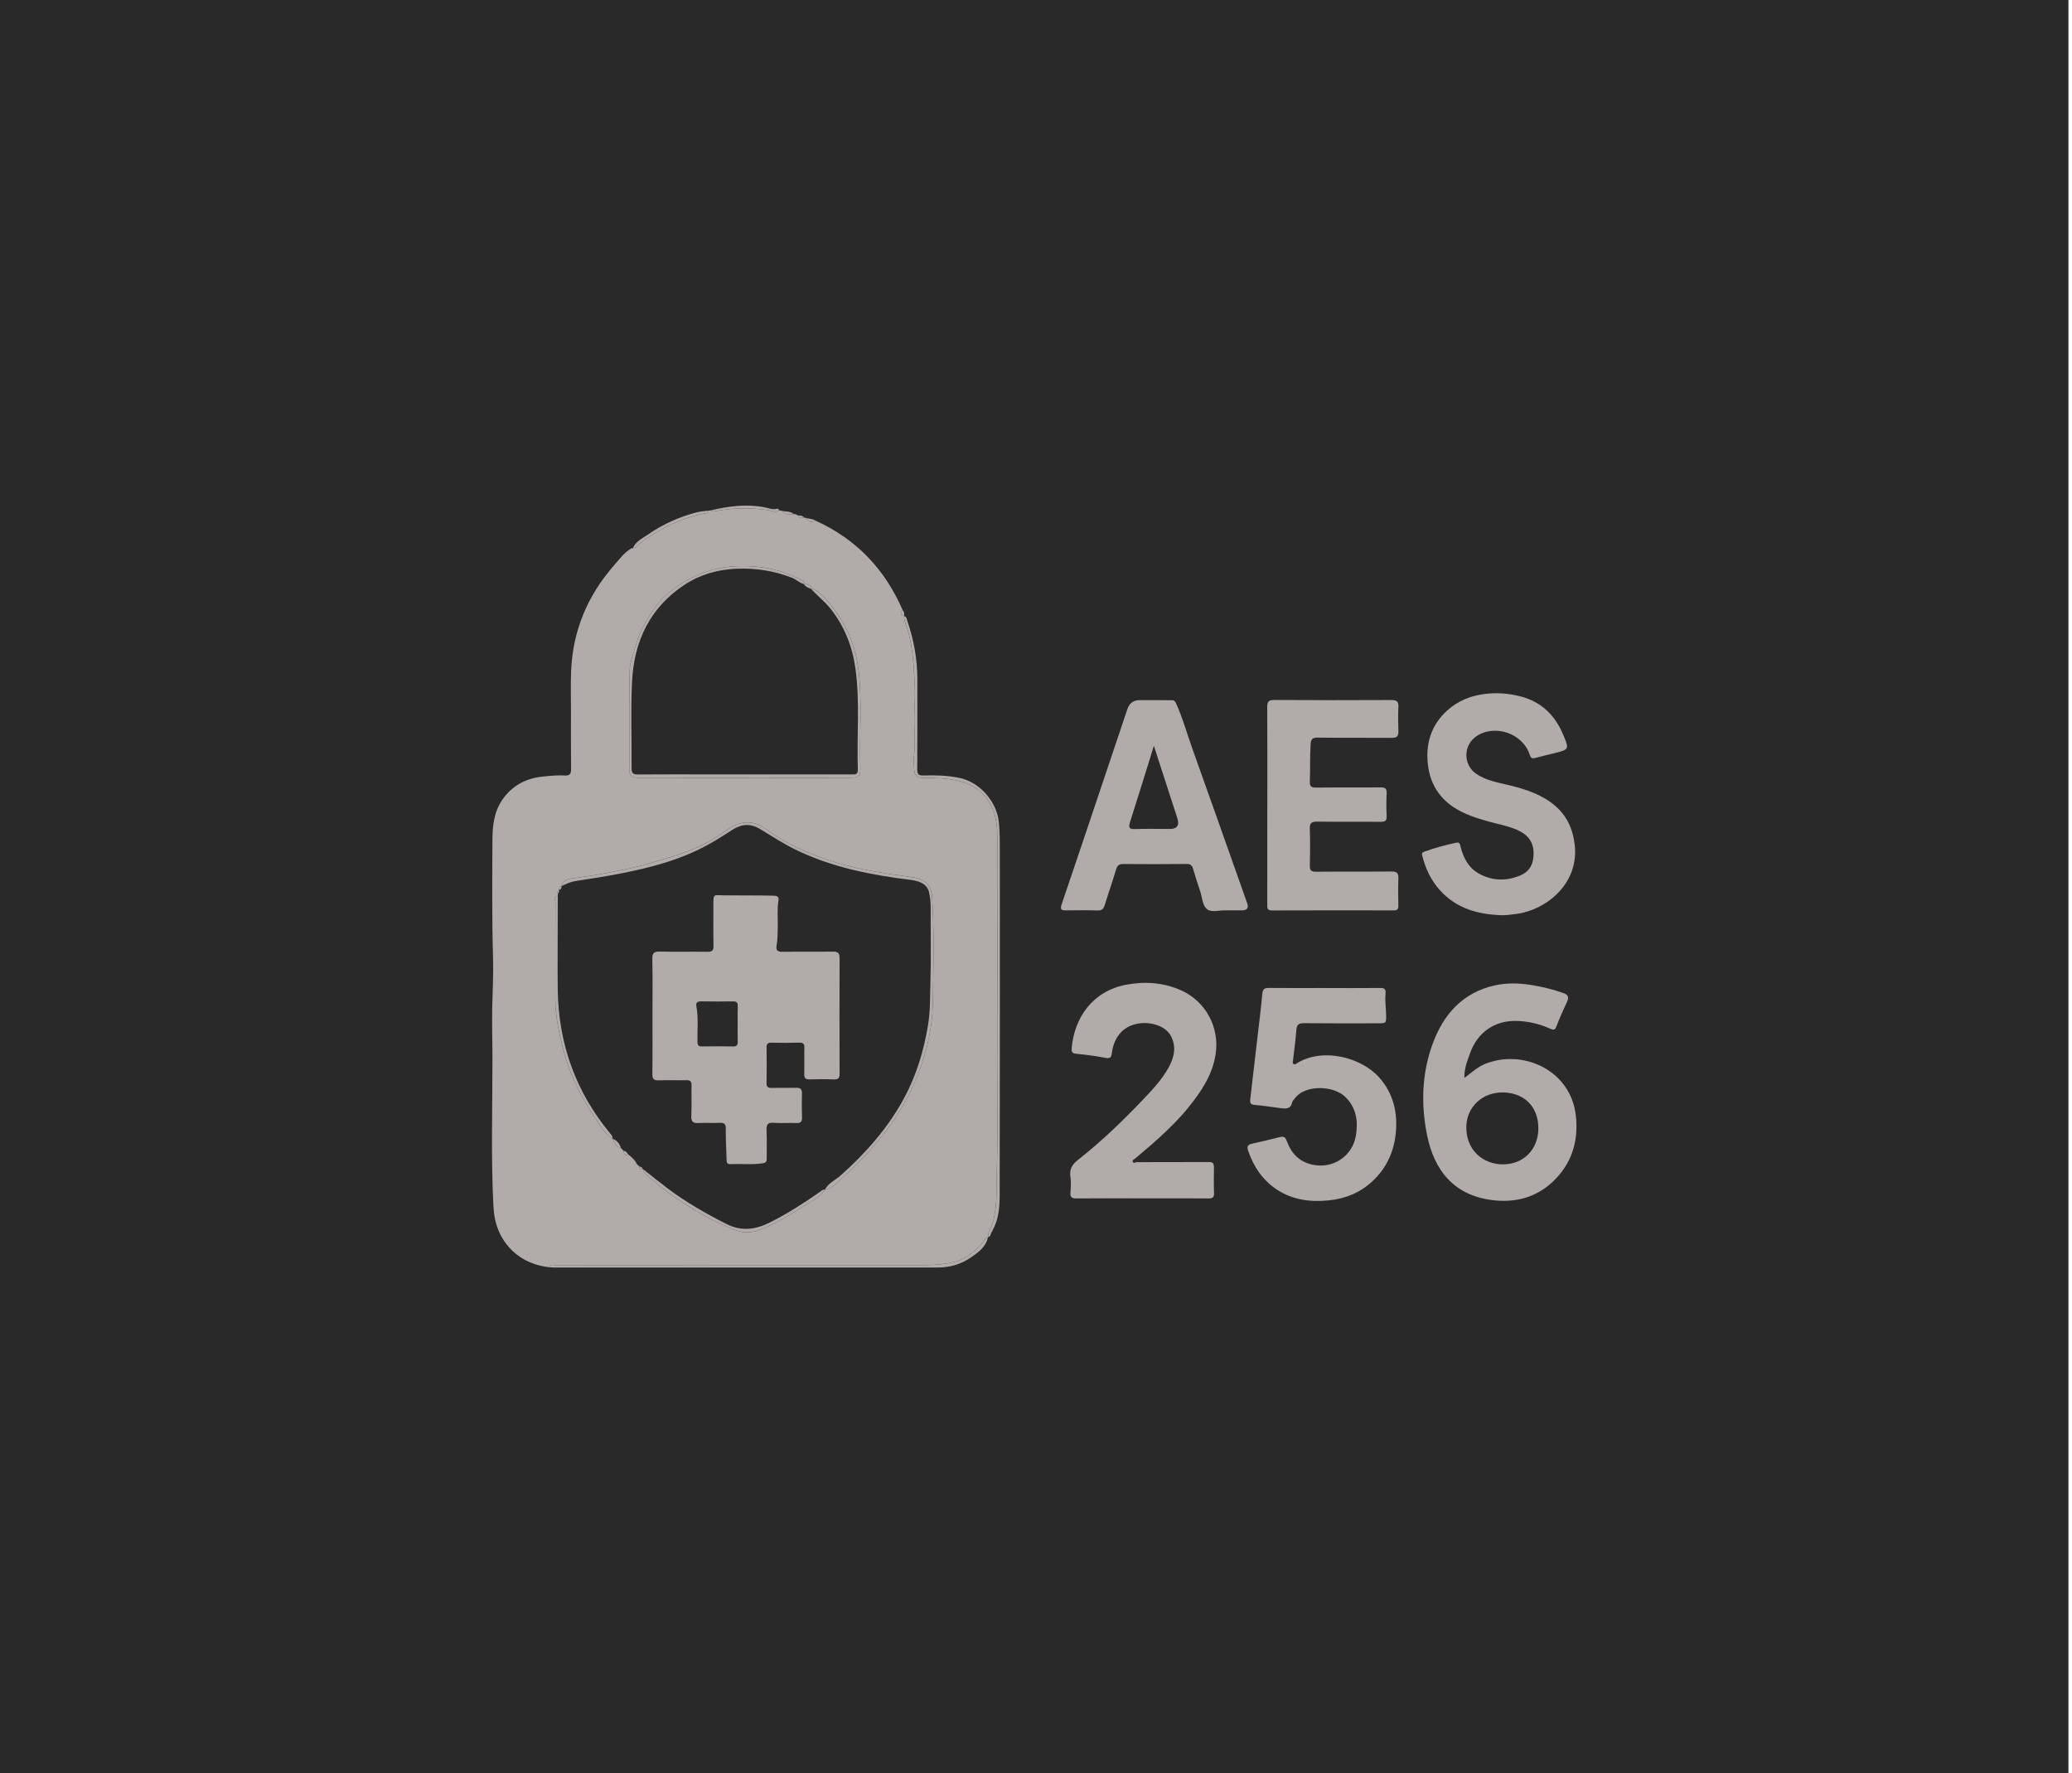 <?xml version="1.0" encoding="utf-8"?>
<svg xmlns="http://www.w3.org/2000/svg" fill="none" height="100%" overflow="visible" preserveAspectRatio="none" style="display: block;" viewBox="0 0 291 249" width="100%">
<g id="Card">
<rect fill="#292929" height="249" width="290.5"/>
<g id="Group 55">
<path d="M99.49 71.703C99.599 71.693 99.708 71.681 99.817 71.671C99.925 71.841 100.073 71.857 100.259 71.819C102.819 71.297 105.383 71.264 107.972 71.652C108.414 71.719 108.933 72.075 109.407 71.669C109.515 71.681 109.622 71.693 109.73 71.705C110.194 72.261 110.803 72.299 111.453 72.181C111.561 72.193 111.67 72.203 111.778 72.215C111.848 72.265 111.919 72.316 111.989 72.365C112.032 72.362 112.075 72.365 112.116 72.377C112.247 72.942 112.692 72.647 113.012 72.703C113.056 72.703 113.099 72.707 113.14 72.719C113.616 73.311 114.102 73.446 114.501 73.099C120.246 75.686 124.289 79.931 126.777 85.691C126.325 86.095 126.516 86.341 126.981 86.52V86.527C126.936 87.234 127.301 87.836 127.487 88.483C128.264 91.173 128.359 93.944 128.481 96.707C128.549 98.26 128.377 99.825 128.399 101.373C128.421 102.983 128.563 104.585 128.359 106.196C128.283 106.811 128.363 107.437 128.39 108.058C128.436 109.132 129.052 109.248 129.902 109.244C131.401 109.241 132.906 109.294 134.374 109.599C136.777 110.101 138.529 111.422 139.477 113.769C140.036 115.153 140.076 116.605 140.071 118.023C140.004 134.677 140.311 151.334 139.936 167.988C139.908 169.184 139.792 170.343 139.473 171.505C139.263 172.266 138.748 172.925 138.756 173.749C138.756 173.749 138.751 173.76 138.751 173.758C138.403 173.722 138.378 174.036 138.226 174.225C137.13 175.587 135.881 176.727 134.119 177.185C132.71 177.55 131.283 177.661 129.837 177.661C120.118 177.661 110.397 177.661 100.678 177.661C93.146 177.661 85.615 177.658 78.083 177.671C77.764 177.671 77.315 177.436 77.139 177.966C75.178 177.717 73.41 177.033 71.963 175.644C70.209 173.959 69.425 171.826 69.302 169.464C68.941 162.566 69.164 155.659 69.162 148.757C69.162 146.308 69.079 143.861 69.133 141.412C69.186 139.077 69.313 136.74 69.244 134.409C69.082 128.936 69.133 123.463 69.157 117.989C69.166 116.01 69.362 114.015 70.557 112.296C71.944 110.301 73.873 109.285 76.272 109.048C77.291 108.947 78.307 108.84 79.326 108.901C80.015 108.942 80.21 108.669 80.203 108.016C80.177 105.316 80.189 102.614 80.189 99.914C80.189 98.01 80.133 96.103 80.211 94.202C80.445 88.582 82.498 83.679 86.186 79.45C86.968 78.554 87.668 77.572 88.733 76.968C88.785 77.079 88.838 77.125 88.893 76.968V76.965C89.156 77.006 89.313 76.838 89.477 76.676C90.229 75.934 91.136 75.391 92.025 74.85C94.088 73.591 96.298 72.664 98.676 72.152C98.949 72.094 99.418 72.203 99.49 71.705V71.703ZM87.389 161.441C87.444 161.495 87.5 161.552 87.555 161.606L87.57 161.603C87.657 161.949 87.666 162.397 88.236 162.118C88.63 162.402 88.965 162.748 89.262 163.132C89.258 163.291 89.282 163.434 89.466 163.485C89.571 163.59 89.676 163.692 89.781 163.796C89.762 164.178 90.016 164.185 90.289 164.168V164.165C90.514 165.05 91.349 165.37 91.934 165.914C93.622 167.481 95.583 168.692 97.524 169.892C99.275 170.976 101.135 171.898 103.069 172.672C104.328 173.178 105.458 173.159 106.666 172.712C108.939 171.869 110.981 170.582 113.006 169.295C114.013 168.655 115.162 168.131 115.857 167.068V167.059C116.625 166.945 117.213 166.431 117.715 165.952C119.103 164.625 120.524 163.334 121.832 161.919C124.072 159.49 126.04 156.867 127.542 153.935C129.682 149.755 130.952 145.284 131.018 140.587C131.088 135.737 131.228 130.88 130.914 126.024C130.807 124.35 130.034 123.516 128.339 123.229C127.172 123.031 125.996 122.891 124.827 122.715C121.975 122.287 119.149 121.703 116.415 120.802C113.319 119.781 110.342 118.454 107.695 116.506C105.799 115.112 104.029 115.175 102.108 116.549C100.689 117.563 99.181 118.495 97.544 119.155C96.168 119.71 94.784 120.206 93.339 120.604C92.008 120.971 90.683 121.445 89.318 121.749C86.564 122.364 83.797 122.898 80.996 123.268C80.201 123.374 79.167 123.316 78.865 124.437H78.856C78.597 124.517 78.494 124.703 78.513 124.966C78.513 125.012 78.508 125.058 78.501 125.104C78.257 125.145 78.066 125.207 78.358 125.461C78.349 125.569 78.343 125.676 78.334 125.785C77.769 125.918 77.998 126.379 77.998 126.697C77.982 131.243 77.984 135.79 77.989 140.336C77.993 142.613 78.467 144.821 79.011 147.014C79.831 150.317 81.213 153.389 83.084 156.215C83.945 157.519 84.664 158.975 86.022 159.9H86.033C86.246 160.511 86.579 161.016 87.219 161.255L87.215 161.27C87.27 161.325 87.326 161.381 87.381 161.436L87.386 161.441H87.389ZM112.974 81.931C112.938 81.527 112.573 81.487 112.312 81.351C109.627 79.948 106.789 79.419 103.746 79.504C100.601 79.593 97.814 80.51 95.252 82.26C94.006 83.112 92.817 84.1 91.986 85.314C90.915 86.879 89.888 88.519 89.366 90.401C89.011 91.68 88.444 92.934 88.427 94.258C88.366 98.892 88.419 103.527 88.386 108.161C88.381 108.826 88.657 109.103 89.231 109.192C89.536 109.239 89.854 109.233 90.165 109.233C99.66 109.234 109.156 109.224 118.652 109.241C120.93 109.244 120.876 109.111 120.825 107.104C120.719 102.962 121.06 98.81 120.645 94.675C120.299 91.224 119.132 88.072 116.964 85.331C116.124 84.269 115.302 83.174 113.998 82.612C113.855 82.088 113.377 82.066 112.976 81.929L112.974 81.931Z" fill="#B1ACA9" id="Vector"/>
<path d="M205.662 151.373C206.631 150.662 207.432 149.89 208.464 149.453C213.734 147.228 220.633 150.185 221.326 156.727C221.705 160.301 220.733 163.415 218.112 165.914C215.682 168.23 212.678 168.945 209.446 168.512C204.155 167.8 201.416 164.322 200.423 159.407C199.559 155.135 199.675 150.815 201.179 146.656C202.696 142.458 205.413 139.391 209.92 138.38C211.519 138.022 213.176 138.036 214.883 138.293C216.494 138.537 218.016 138.908 219.534 139.44C220.239 139.688 220.389 140.021 220.073 140.695C219.542 141.823 219.042 142.97 218.592 144.132C218.394 144.644 218.206 144.675 217.726 144.46C216.214 143.78 214.607 143.398 212.951 143.364C209.915 143.302 207.519 144.972 206.49 147.829C206.095 148.924 205.631 150.013 205.66 151.372L205.662 151.373ZM216.054 158.464C216.062 155.447 214.112 153.493 211.173 153.411C208.2 153.327 206.048 155.45 205.942 158.058C205.802 161.523 208.318 163.496 211.035 163.509C213.968 163.523 216.045 161.42 216.052 158.464H216.054Z" fill="#B1ACA9" id="Vector_2"/>
<path d="M172.408 127.838C172.323 127.838 172.237 127.842 172.152 127.838C171.275 127.806 170.213 128.166 169.566 127.704C168.853 127.192 168.863 126.029 168.559 125.151C168.198 124.106 167.867 123.051 167.554 121.991C167.414 121.519 167.196 121.322 166.663 121.328C163.707 121.358 160.75 121.357 157.794 121.334C157.225 121.329 156.935 121.476 156.761 122.061C156.263 123.746 155.666 125.403 155.159 127.086C154.993 127.635 154.765 127.873 154.16 127.854C152.684 127.809 151.204 127.82 149.726 127.844C149.088 127.854 148.849 127.734 149.095 127.016C151.179 120.894 153.232 114.762 155.292 108.632C156.304 105.623 157.313 102.612 158.325 99.602C158.612 98.746 159.192 98.319 160.062 98.32C161.54 98.32 163.018 98.32 164.498 98.325C164.8 98.325 164.974 98.346 165.156 98.743C166.104 100.814 166.697 103.005 167.46 105.135C170.049 112.357 172.596 119.597 175.157 126.83C175.394 127.499 175.16 127.835 174.454 127.837C173.772 127.837 173.089 127.837 172.408 127.837V127.838ZM162.052 104.724C161.837 105.43 161.685 105.942 161.525 106.452C160.588 109.454 159.659 112.46 158.703 115.457C158.48 116.156 158.541 116.464 159.408 116.428C161.025 116.361 162.646 116.412 164.265 116.412C165.316 116.412 165.677 115.91 165.351 114.904C164.276 111.591 163.202 108.277 162.05 104.724H162.052Z" fill="#B1ACA9" id="Vector_3"/>
<path d="M210.878 128.518C207.565 128.415 204.543 127.576 202.229 125.014C200.964 123.614 200.189 121.957 199.74 120.135C199.658 119.8 199.756 119.694 200.056 119.588C201.52 119.068 203.012 118.655 204.533 118.339C205.043 118.233 205.057 118.614 205.14 118.95C205.543 120.554 206.318 121.95 207.809 122.737C209.695 123.731 211.695 123.751 213.634 122.882C214.984 122.276 215.433 121.078 215.38 119.652C215.332 118.334 214.694 117.39 213.561 116.783C212.168 116.035 210.61 115.791 209.11 115.376C207.384 114.9 205.688 114.361 204.166 113.363C202.051 111.975 200.88 109.963 200.563 107.543C200.17 104.546 200.947 101.839 203.28 99.749C204.76 98.422 206.514 97.713 208.489 97.457C210.173 97.238 211.805 97.359 213.452 97.769C216.457 98.516 218.396 100.423 219.556 103.208C220.403 105.237 220.386 105.246 218.275 105.776C217.396 105.997 216.508 106.188 215.636 106.432C215.18 106.56 214.991 106.457 214.839 105.99C213.86 102.955 209.88 101.619 207.292 103.433C205.487 104.7 205.492 107.408 207.315 108.657C208.709 109.613 210.356 109.879 211.945 110.267C214.249 110.828 216.488 111.543 218.336 113.09C220.046 114.52 220.901 116.411 221.159 118.628C221.792 124.067 217.189 127.832 212.83 128.361C212.182 128.439 211.538 128.535 210.88 128.523L210.878 128.518Z" fill="#B1ACA9" id="Vector_4"/>
<path d="M177.989 113.052C177.989 108.476 178.004 103.899 177.974 99.324C177.968 98.571 178.134 98.293 178.953 98.298C184.438 98.334 189.925 98.33 195.411 98.305C196.143 98.301 196.434 98.499 196.397 99.266C196.344 100.401 196.353 101.541 196.397 102.675C196.424 103.374 196.192 103.621 195.472 103.616C192.004 103.585 188.536 103.626 185.07 103.583C184.276 103.573 184.114 103.816 184.065 104.58C183.954 106.283 184.029 107.987 183.957 109.686C183.928 110.383 184.118 110.61 184.845 110.601C187.857 110.56 190.871 110.601 193.883 110.57C194.549 110.564 194.786 110.741 194.748 111.429C194.692 112.477 194.697 113.533 194.745 114.583C194.774 115.221 194.567 115.411 193.927 115.405C190.942 115.376 187.958 115.419 184.974 115.38C184.196 115.37 183.928 115.583 183.955 116.383C184.012 118.087 184.003 119.795 183.955 121.498C183.937 122.195 184.124 122.425 184.85 122.416C188.374 122.379 191.898 122.416 195.422 122.382C196.17 122.375 196.426 122.601 196.395 123.353C196.344 124.63 196.37 125.912 196.392 127.19C196.399 127.656 196.252 127.847 195.76 127.845C190.046 127.835 184.334 127.832 178.62 127.852C177.968 127.854 177.977 127.504 177.979 127.04C177.987 122.379 177.984 117.716 177.984 113.055H177.989V113.052Z" fill="#B1ACA9" id="Vector_5"/>
<path d="M186.017 138.749C188.604 138.749 191.191 138.766 193.779 138.739C194.439 138.732 194.656 138.858 194.588 139.602C194.497 140.575 194.656 141.567 194.673 142.552C194.693 143.7 194.676 143.702 193.485 143.702C190.015 143.702 186.548 143.722 183.078 143.685C182.313 143.676 182.119 143.982 182.066 144.671C181.958 146.052 181.764 147.424 181.61 148.801C181.586 149.016 181.463 149.281 181.696 149.424C181.885 149.542 182.074 149.353 182.235 149.255C185.861 147.079 191.261 148.498 193.755 151.37C195.692 153.6 196.299 156.207 196.033 159.057C195.786 161.719 194.748 164.014 192.758 165.873C191.021 167.496 188.944 168.332 186.641 168.564C184.085 168.824 181.597 168.529 179.364 167.074C177.349 165.76 176.094 163.886 175.313 161.656C175.13 161.132 175.106 160.763 175.849 160.605C177.146 160.326 178.432 159.999 179.723 159.686C180.387 159.524 180.544 159.753 180.745 160.292C181.363 161.955 182.441 163.12 184.262 163.54C187.167 164.211 189.966 162.379 190.434 159.437C190.751 157.437 190.493 155.604 188.991 154.089C187.273 152.355 183.313 152.368 181.95 154.129C181.777 154.353 181.528 154.568 181.472 154.821C181.262 155.753 180.596 155.705 179.904 155.619C178.67 155.468 177.439 155.263 176.2 155.162C175.628 155.116 175.535 154.855 175.587 154.397C175.924 151.505 176.262 148.61 176.598 145.717C176.835 143.666 177.101 141.616 177.286 139.56C177.342 138.925 177.564 138.73 178.17 138.735C180.786 138.756 183.4 138.744 186.017 138.744V138.749Z" fill="#B1ACA9" id="Vector_6"/>
<path d="M160.413 168.281C157.342 168.281 154.27 168.266 151.2 168.295C150.543 168.302 150.273 168.143 150.338 167.438C150.405 166.704 150.439 165.948 150.331 165.224C150.176 164.163 150.613 163.492 151.412 162.868C154.68 160.302 157.662 157.422 160.525 154.42C161.836 153.047 163.143 151.655 164.084 149.984C164.901 148.533 165.272 147.006 164.425 145.444C163.684 144.079 161.601 143.408 159.756 143.753C157.573 144.161 156.416 145.82 156.158 147.839C156.069 148.527 155.895 148.684 155.195 148.545C153.866 148.281 152.514 148.112 151.164 147.98C150.64 147.929 150.47 147.772 150.509 147.262C150.85 142.915 153.467 139.155 158.189 138.278C160.795 137.793 163.369 137.964 165.857 139.063C169.349 140.604 171.298 144.289 170.731 148.021C170.277 151.008 168.67 153.322 166.866 155.563C165.671 157.048 164.302 158.379 162.908 159.673C161.773 160.726 160.568 161.704 159.396 162.719C159.257 162.839 158.977 162.897 159.097 163.158C159.221 163.431 159.44 163.2 159.617 163.2C163.029 163.195 166.441 163.194 169.852 163.183C170.407 163.182 170.497 163.502 170.492 163.962C170.48 165.156 170.456 166.351 170.504 167.544C170.53 168.175 170.274 168.296 169.709 168.293C166.61 168.271 163.51 168.283 160.411 168.283L160.413 168.281Z" fill="#B1ACA9" id="Vector_7"/>
<path d="M138.76 173.747C138.751 172.923 139.267 172.264 139.477 171.503C139.797 170.341 139.912 169.182 139.939 167.986C140.314 151.332 140.007 134.677 140.074 118.022C140.079 116.603 140.038 115.151 139.48 113.767C138.533 111.42 136.78 110.099 134.377 109.598C132.909 109.292 131.404 109.239 129.906 109.243C129.056 109.244 128.44 109.13 128.393 108.057C128.366 107.435 128.286 106.807 128.363 106.195C128.566 104.583 128.424 102.981 128.402 101.372C128.38 99.824 128.552 98.259 128.484 96.706C128.361 93.942 128.267 91.171 127.491 88.481C127.305 87.836 126.939 87.232 126.984 86.525C127.387 86.616 127.354 87 127.448 87.268C128.366 89.91 128.837 92.632 128.836 95.432C128.832 99.638 128.851 103.843 128.82 108.048C128.815 108.736 129.028 108.918 129.691 108.9C131.39 108.852 133.089 108.888 134.768 109.243C137.637 109.849 140.018 112.606 140.294 115.532C140.427 116.952 140.42 118.365 140.42 119.781C140.427 135.778 140.434 151.776 140.4 167.772C140.396 169.457 140.282 171.17 139.432 172.713C139.408 172.725 139.364 172.737 139.364 172.747C139.367 172.79 139.383 172.831 139.395 172.874C139.074 173.085 139.229 173.642 138.761 173.747H138.76Z" fill="#B1ACA9" id="Vector_8"/>
<path d="M77.141 177.965C77.317 177.434 77.766 177.669 78.085 177.669C85.616 177.656 93.148 177.659 100.679 177.659C110.399 177.659 120.12 177.659 129.839 177.659C131.285 177.659 132.713 177.55 134.121 177.183C135.882 176.726 137.132 175.586 138.227 174.224C138.379 174.036 138.406 173.72 138.753 173.756C138.47 175.098 137.42 175.84 136.417 176.543C135.046 177.504 133.462 177.994 131.778 177.995C113.762 178.004 95.749 177.999 77.733 177.995C77.535 177.995 77.337 177.975 77.138 177.963L77.141 177.965Z" fill="#B1ACA9" id="Vector_9"/>
<path d="M99.489 71.703C99.417 72.201 98.948 72.092 98.675 72.15C96.297 72.662 94.087 73.591 92.024 74.848C91.135 75.391 90.228 75.932 89.476 76.674C89.312 76.837 89.155 77.004 88.892 76.963C89.295 76.009 90.227 75.61 90.988 75.075C93.067 73.618 95.367 72.597 97.825 71.952C98.364 71.811 98.933 71.783 99.487 71.703H99.489Z" fill="#B1ACA9" id="Vector_10"/>
<path d="M109.408 71.667C108.933 72.073 108.414 71.717 107.972 71.65C105.385 71.264 102.82 71.295 100.26 71.817C100.076 71.855 99.925 71.84 99.818 71.669C102.304 71.089 104.796 70.744 107.356 71.234C107.921 71.341 108.501 71.623 109.116 71.439C109.295 71.386 109.361 71.524 109.406 71.665L109.408 71.667Z" fill="#B1ACA9" id="Vector_11"/>
<path d="M111.455 72.179C110.803 72.299 110.195 72.261 109.731 71.703C110.291 71.915 110.966 71.712 111.455 72.179Z" fill="#B1ACA9" id="Vector_12"/>
<path d="M114.503 73.097C114.106 73.444 113.619 73.309 113.141 72.717C113.585 72.877 114.092 72.817 114.503 73.097Z" fill="#B1ACA9" id="Vector_13"/>
<path d="M126.984 86.52C126.518 86.341 126.328 86.095 126.781 85.691C127.028 85.923 126.987 86.227 126.984 86.52Z" fill="#B1ACA9" id="Vector_14"/>
<path d="M113.013 72.701C112.696 72.645 112.25 72.94 112.117 72.376C112.459 72.365 112.754 72.483 113.013 72.701Z" fill="#B1ACA9" id="Vector_15"/>
<path d="M88.896 76.966C88.842 77.122 88.789 77.076 88.736 76.966C88.789 76.948 88.843 76.948 88.896 76.966Z" fill="#B1ACA9" id="Vector_16"/>
<path d="M111.991 72.364C111.921 72.312 111.85 72.263 111.78 72.213C111.85 72.265 111.921 72.314 111.991 72.364Z" fill="#B1ACA9" id="Vector_17"/>
<path d="M139.393 172.875C139.381 172.833 139.366 172.792 139.362 172.749C139.362 172.739 139.407 172.727 139.431 172.715C139.425 172.771 139.414 172.824 139.393 172.875Z" fill="#B1ACA9" id="Vector_18"/>
<path d="M113.996 82.614C115.3 83.175 116.123 84.271 116.961 85.332C119.126 88.073 120.295 91.224 120.642 94.676C121.057 98.812 120.715 102.964 120.821 107.106C120.872 109.113 120.927 109.246 118.648 109.243C109.153 109.226 99.657 109.236 90.161 109.234C89.849 109.234 89.533 109.239 89.227 109.193C88.652 109.105 88.377 108.826 88.383 108.162C88.413 103.529 88.362 98.894 88.424 94.26C88.441 92.936 89.009 91.681 89.362 90.403C89.884 88.52 90.912 86.88 91.982 85.315C92.811 84.102 94.001 83.114 95.249 82.262C97.81 80.511 100.599 79.593 103.742 79.506C106.785 79.421 109.624 79.95 112.308 81.353C112.569 81.489 112.936 81.528 112.97 81.933C112.945 81.96 112.919 81.987 112.892 82.015C112.271 81.859 111.824 81.371 111.245 81.143C108.74 80.154 106.145 79.758 103.449 79.868C100.81 79.975 98.367 80.658 96.163 82.102C91.287 85.298 89.062 90.024 88.77 95.665C88.56 99.718 88.738 103.792 88.702 107.855C88.695 108.57 88.912 108.768 89.615 108.761C92.912 108.729 96.208 108.748 99.505 108.748C106.183 108.748 112.863 108.748 119.541 108.751C120.027 108.751 120.505 108.845 120.478 108.058C120.314 103.324 120.799 98.573 120.137 93.852C119.705 90.766 118.597 87.954 116.645 85.484C115.829 84.454 114.788 83.662 113.918 82.692C113.941 82.667 113.967 82.639 113.991 82.614H113.996Z" fill="#B1ACA9" id="Vector_19"/>
<path d="M115.858 167.057C116.332 166.132 117.3 165.743 118.027 165.096C121.578 161.944 124.683 158.435 126.958 154.237C128.721 150.984 129.76 147.497 130.349 143.864C130.665 141.923 130.612 139.957 130.67 138.007C130.774 134.455 130.689 130.898 130.709 127.343C130.712 126.683 130.624 126.041 130.501 125.405C130.293 124.318 129.441 123.756 127.943 123.57C122.355 122.879 116.865 121.814 111.746 119.32C110.006 118.472 108.393 117.414 106.742 116.416C105.393 115.598 104.124 115.709 102.836 116.542C101.716 117.266 100.592 117.988 99.424 118.629C95.525 120.773 91.272 121.875 86.942 122.705C84.942 123.087 82.93 123.41 80.916 123.708C80.17 123.819 79.516 124.106 78.866 124.44C79.168 123.317 80.202 123.376 80.998 123.271C83.798 122.899 86.565 122.367 89.319 121.752C90.683 121.449 92.009 120.973 93.34 120.607C94.786 120.21 96.171 119.715 97.545 119.158C99.18 118.498 100.691 117.566 102.109 116.552C104.029 115.178 105.8 115.115 107.696 116.51C110.344 118.457 113.32 119.785 116.416 120.805C119.152 121.706 121.976 122.29 124.828 122.718C125.999 122.894 127.175 123.034 128.34 123.232C130.035 123.519 130.808 124.353 130.916 126.028C131.23 130.883 131.088 135.739 131.02 140.591C130.953 145.286 129.683 149.759 127.543 153.938C126.041 156.87 124.074 159.494 121.833 161.922C120.525 163.339 119.104 164.631 117.716 165.955C117.215 166.434 116.626 166.948 115.856 167.063L115.858 167.057Z" fill="#B1ACA9" id="Vector_20"/>
<path d="M78.338 125.785C78.333 127.391 78.325 128.997 78.325 130.603C78.323 133.388 78.296 136.175 78.332 138.961C78.431 146.578 80.862 153.35 85.74 159.222C85.907 159.424 86.078 159.61 86.025 159.898C84.668 158.975 83.95 157.517 83.086 156.213C81.216 153.387 79.833 150.315 79.014 147.013C78.47 144.82 77.995 142.611 77.992 140.335C77.985 135.788 77.985 131.242 78.001 126.695C78.001 126.376 77.773 125.917 78.337 125.784L78.338 125.785Z" fill="#B1ACA9" id="Vector_21"/>
<path d="M90.29 164.165C91.42 165.052 92.536 165.957 93.683 166.824C96.289 168.793 99.106 170.408 102.021 171.88C104.165 172.964 106.126 172.677 108.164 171.65C110.601 170.421 112.886 168.959 115.117 167.402C115.349 167.24 115.533 167.008 115.859 167.066C115.164 168.131 114.016 168.655 113.009 169.293C110.983 170.58 108.942 171.867 106.669 172.71C105.46 173.157 104.331 173.176 103.071 172.671C101.136 171.896 99.277 170.974 97.526 169.89C95.586 168.691 93.626 167.479 91.937 165.912C91.35 165.368 90.517 165.049 90.292 164.163L90.29 164.165Z" fill="#B1ACA9" id="Vector_22"/>
<path d="M86.033 159.898C86.658 160.149 87.034 160.62 87.219 161.255C86.579 161.016 86.247 160.509 86.033 159.898Z" fill="#B1ACA9" id="Vector_23"/>
<path d="M112.974 81.931C113.375 82.068 113.855 82.09 113.996 82.614C113.972 82.639 113.947 82.667 113.923 82.691C113.517 82.561 113.129 82.402 112.895 82.013C112.921 81.986 112.947 81.958 112.974 81.931Z" fill="#B1ACA9" id="Vector_24"/>
<path d="M87.569 161.605C87.912 161.62 88.059 161.89 88.235 162.12C87.665 162.398 87.656 161.951 87.569 161.605Z" fill="#B1ACA9" id="Vector_25"/>
<path d="M89.781 163.796C90.008 163.84 90.194 163.943 90.29 164.168C90.017 164.187 89.762 164.178 89.781 163.796Z" fill="#B1ACA9" id="Vector_26"/>
<path d="M78.858 124.435C78.887 124.705 78.803 124.901 78.515 124.966C78.496 124.703 78.597 124.517 78.858 124.435Z" fill="#B1ACA9" id="Vector_27"/>
<path d="M78.505 125.104C78.52 125.248 78.498 125.377 78.362 125.461C78.068 125.207 78.261 125.145 78.505 125.104Z" fill="#B1ACA9" id="Vector_28"/>
<path d="M89.262 163.132C89.33 163.25 89.398 163.368 89.466 163.485C89.284 163.434 89.258 163.291 89.262 163.132Z" fill="#B1ACA9" id="Vector_29"/>
<path d="M87.218 161.27C87.326 161.272 87.382 161.328 87.384 161.436C87.329 161.381 87.273 161.325 87.218 161.27Z" fill="#B1ACA9" id="Vector_30"/>
<path d="M87.39 161.441C87.498 161.444 87.552 161.499 87.556 161.606C87.501 161.552 87.445 161.495 87.39 161.441Z" fill="#B1ACA9" id="Vector_31"/>
<path d="M91.636 142.628C91.636 139.983 91.679 137.338 91.614 134.696C91.592 133.788 91.894 133.609 92.727 133.629C94.944 133.684 97.162 133.624 99.381 133.658C100.016 133.668 100.219 133.484 100.205 132.841C100.166 130.936 100.198 129.03 100.188 127.125C100.178 125.43 100.238 125.717 101.606 125.731C103.933 125.755 106.262 125.726 108.59 125.777C109.037 125.787 109.431 125.84 109.336 126.417C109.128 127.661 109.256 128.912 109.235 130.159C109.22 131.038 109.216 131.912 109.066 132.781C108.954 133.433 109.205 133.673 109.899 133.662C112.259 133.621 114.62 133.665 116.98 133.631C117.68 133.621 117.92 133.839 117.917 134.556C117.893 139.959 117.895 145.362 117.917 150.764C117.92 151.406 117.729 151.609 117.091 151.581C115.956 151.534 114.816 151.544 113.679 151.575C113.114 151.59 112.937 151.383 112.951 150.831C112.983 149.609 112.94 148.385 112.969 147.163C112.983 146.629 112.845 146.4 112.259 146.417C110.952 146.458 109.643 146.453 108.336 146.424C107.802 146.412 107.653 146.612 107.66 147.119C107.682 148.767 107.689 150.417 107.657 152.066C107.645 152.65 107.878 152.791 108.413 152.776C109.549 152.745 110.688 152.786 111.824 152.757C112.406 152.742 112.647 152.943 112.63 153.546C112.599 154.653 112.594 155.764 112.638 156.872C112.664 157.497 112.481 157.737 111.828 157.707C110.778 157.659 109.72 157.753 108.674 157.674C107.814 157.609 107.617 157.932 107.657 158.731C107.721 160.036 107.665 161.347 107.682 162.654C107.687 163.083 107.61 163.287 107.1 163.361C105.573 163.583 104.044 163.409 102.516 163.472C102.057 163.49 102.054 163.171 102.045 162.839C102.008 161.4 101.917 159.963 101.934 158.526C101.943 157.826 101.705 157.645 101.05 157.678C100.086 157.725 99.115 157.642 98.15 157.705C97.353 157.756 97.048 157.538 97.091 156.683C97.164 155.264 97.091 153.839 97.123 152.418C97.135 151.853 96.932 151.677 96.381 151.691C95.102 151.72 93.821 151.662 92.542 151.711C91.848 151.737 91.609 151.542 91.619 150.815C91.66 148.086 91.635 145.356 91.636 142.625V142.628ZM103.6 143.773H103.603C103.603 142.949 103.578 142.123 103.612 141.301C103.634 140.768 103.422 140.614 102.914 140.623C101.436 140.647 99.956 140.645 98.478 140.62C97.973 140.611 97.702 140.76 97.801 141.294C98.109 142.956 97.925 144.634 97.954 146.304C97.963 146.779 98.104 146.956 98.591 146.95C100.041 146.927 101.492 146.922 102.941 146.951C103.484 146.963 103.625 146.746 103.608 146.248C103.579 145.424 103.6 144.599 103.6 143.775V143.773Z" fill="#B1ACA9" id="Vector_32"/>
</g>
</g>
</svg>